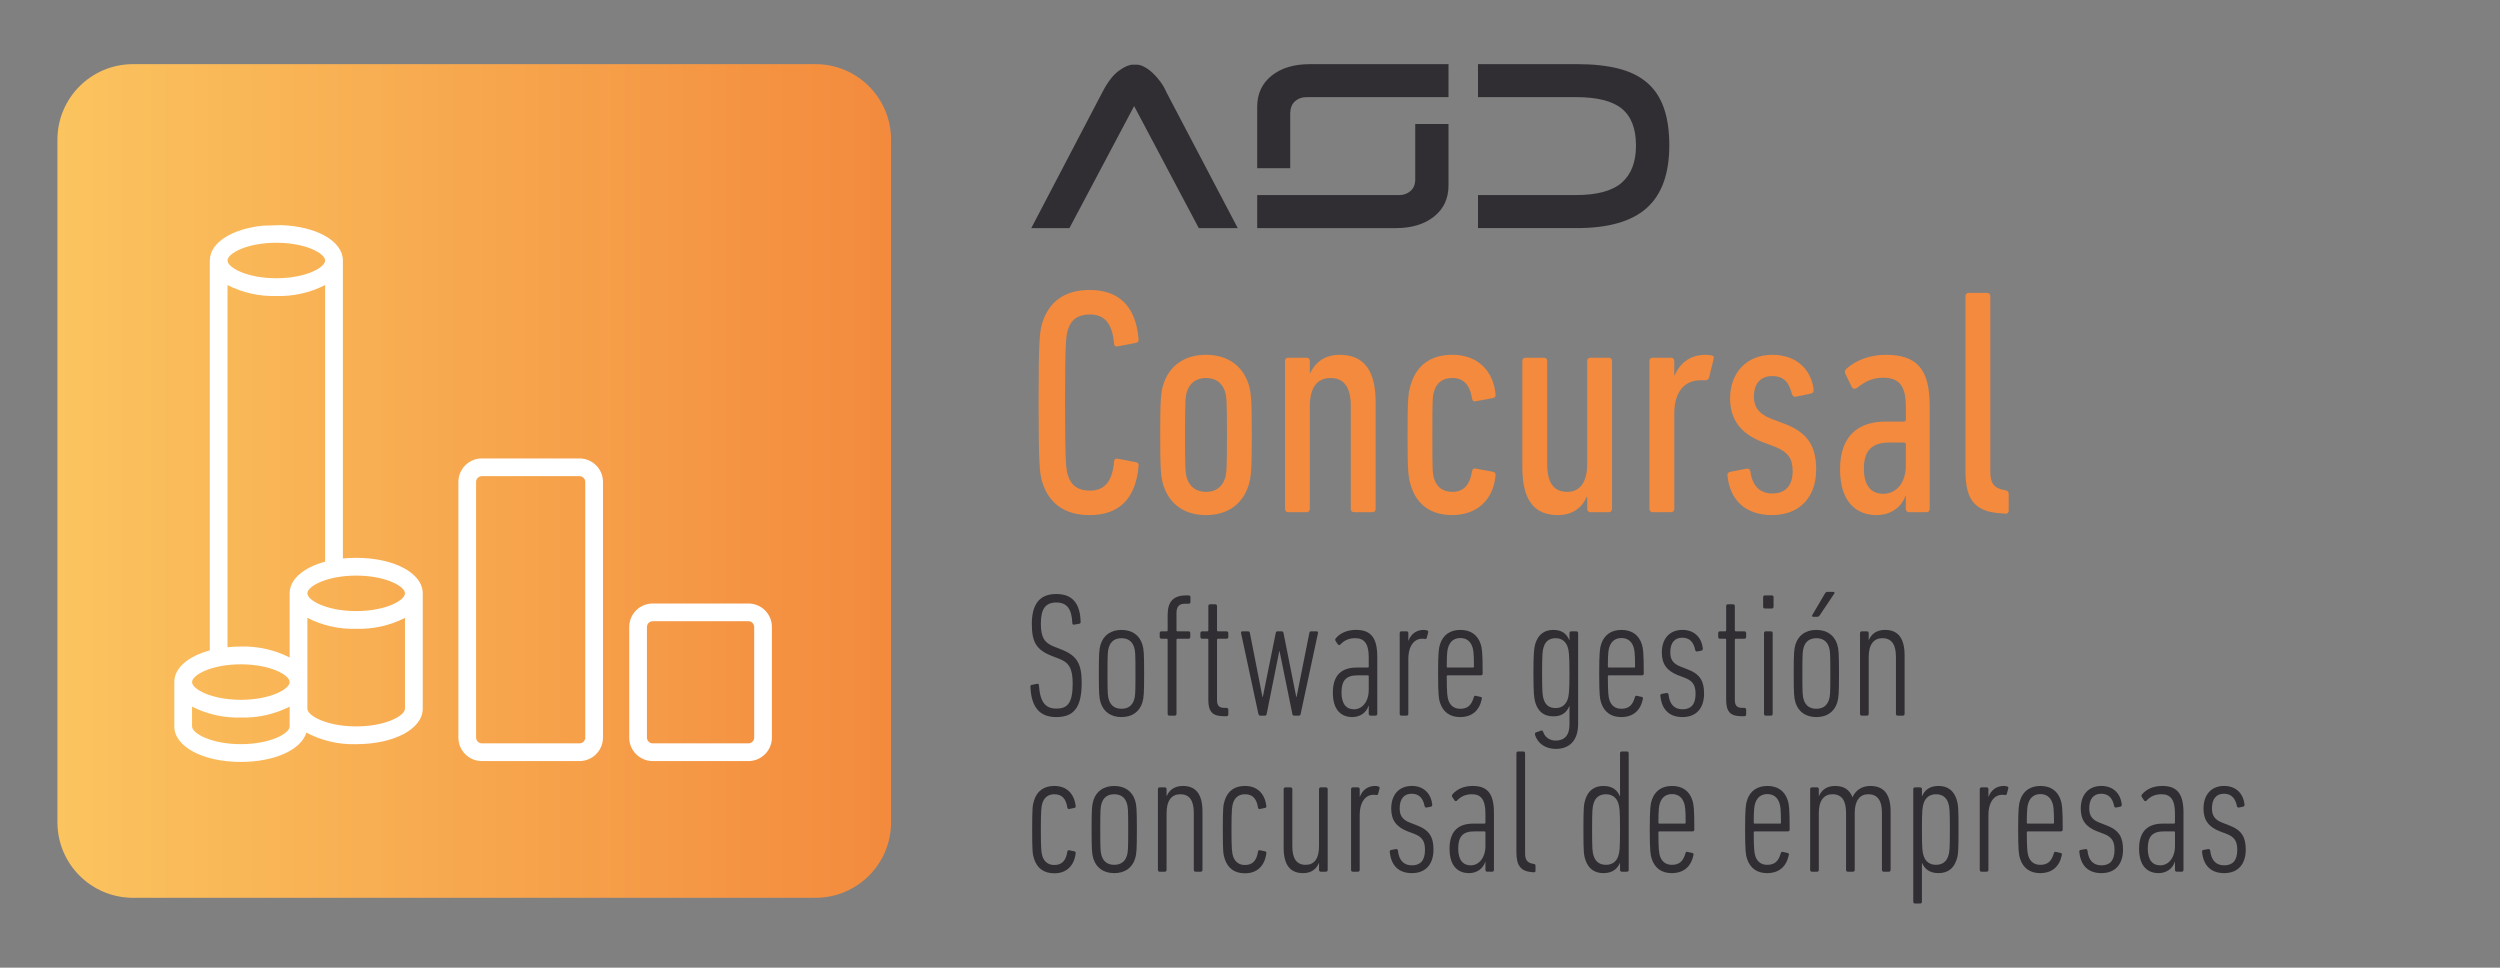 <svg xmlns="http://www.w3.org/2000/svg" xmlns:xlink="http://www.w3.org/1999/xlink" id="Layer_1" x="0px" y="0px" width="291.667px" height="112.896px" viewBox="0 0 291.667 112.896" xml:space="preserve"><rect x="0" y="0" width="291.667" height="112.896" fill="#808080" stroke="none"/><g>	<path fill="#F38A3D" d="M121.171,46.962c0-7.262,0.113-8.315,0.452-9.37c0.79-2.407,2.597-3.763,5.493-3.763  c3.35,0,5.381,1.806,5.72,5.719c0.038,0.265-0.075,0.414-0.301,0.452l-2.146,0.414c-0.225,0.038-0.413-0.075-0.413-0.301  c-0.188-2.295-1.054-3.424-2.822-3.424c-1.354,0-2.183,0.563-2.559,1.769c-0.226,0.715-0.339,1.43-0.339,8.504  s0.113,7.789,0.339,8.504c0.376,1.204,1.204,1.77,2.559,1.77c1.769,0,2.634-1.129,2.822-3.424c0-0.227,0.188-0.339,0.413-0.302  l2.146,0.414c0.226,0.038,0.339,0.188,0.301,0.452c-0.339,3.914-2.37,5.72-5.72,5.72c-2.896,0-4.703-1.354-5.493-3.763  C121.284,55.278,121.171,54.224,121.171,46.962z"></path>	<path fill="#F38A3D" d="M135.732,56.632c-0.301-0.979-0.376-1.806-0.376-5.907c0-4.103,0.075-4.93,0.376-5.908  c0.716-2.183,2.483-3.424,4.968-3.424c2.482,0,4.252,1.241,4.967,3.424c0.301,0.979,0.376,1.806,0.376,5.908  c0,4.102-0.075,4.929-0.376,5.907c-0.715,2.221-2.484,3.462-4.967,3.462C138.216,60.094,136.448,58.853,135.732,56.632z   M142.919,55.803c0.189-0.64,0.227-1.128,0.227-5.079c0-3.913-0.037-4.402-0.227-5.043c-0.338-1.016-1.09-1.58-2.219-1.58  s-1.882,0.563-2.221,1.58c-0.188,0.641-0.226,1.13-0.226,5.043c0,3.95,0.038,4.439,0.226,5.079  c0.339,1.017,1.092,1.581,2.221,1.581S142.581,56.82,142.919,55.803z"></path>	<path fill="#F38A3D" d="M157.97,59.755c-0.227,0-0.377-0.149-0.377-0.376V47.375c0-2.145-0.752-3.272-2.37-3.272  c-1.505,0-2.408,1.054-2.408,3.272v12.003c0,0.227-0.149,0.376-0.376,0.376h-2.145c-0.228,0-0.377-0.149-0.377-0.376v-17.27  c0-0.227,0.149-0.376,0.377-0.376h2.145c0.227,0,0.376,0.149,0.376,0.376v1.43h0.038c0.564-1.204,1.654-2.145,3.424-2.145  c2.785,0,4.215,1.73,4.215,5.531V59.38c0,0.227-0.15,0.376-0.377,0.376L157.97,59.755L157.97,59.755z"></path>	<path fill="#F38A3D" d="M164.628,56.745c-0.338-1.054-0.414-1.693-0.414-6.021c0-4.328,0.076-4.93,0.414-5.983  c0.715-2.183,2.334-3.349,4.815-3.349c2.86,0,4.779,1.769,5.043,4.628c0,0.226-0.036,0.339-0.264,0.414l-2.031,0.376  c-0.228,0.074-0.414-0.038-0.452-0.302c-0.263-1.692-1.054-2.407-2.296-2.407c-1.017,0-1.769,0.451-2.106,1.467  c-0.226,0.678-0.226,1.091-0.226,5.154c0,4.064,0,4.517,0.226,5.193c0.34,1.016,1.092,1.467,2.106,1.467  c1.242,0,2.033-0.715,2.296-2.407c0.038-0.264,0.227-0.377,0.452-0.302l2.031,0.376c0.228,0.075,0.264,0.188,0.264,0.414  c-0.264,2.86-2.183,4.628-5.043,4.628C166.962,60.094,165.343,58.927,164.628,56.745z"></path>	<path fill="#F38A3D" d="M185.548,59.755c-0.225,0-0.375-0.149-0.375-0.376v-1.43h-0.039c-0.525,1.204-1.58,2.145-3.387,2.145  c-2.746,0-4.14-1.73-4.14-5.568V42.108c0-0.227,0.151-0.376,0.377-0.376h2.146c0.227,0,0.377,0.149,0.377,0.376v12.003  c0,2.145,0.715,3.272,2.332,3.272c1.469,0,2.334-1.091,2.334-3.272V42.108c0-0.227,0.15-0.376,0.375-0.376h2.146  c0.226,0,0.376,0.149,0.376,0.376v17.271c0,0.227-0.15,0.376-0.376,0.376H185.548z"></path>	<path fill="#F38A3D" d="M192.81,59.755c-0.225,0-0.375-0.149-0.375-0.376V42.108c0-0.227,0.15-0.376,0.375-0.376h2.146  c0.226,0,0.375,0.149,0.375,0.376v1.692h0.037c0.604-1.392,1.771-2.407,3.613-2.407c0.227,0,0.564,0.037,0.715,0.075  c0.227,0.038,0.301,0.188,0.227,0.414l-0.526,2.146c-0.076,0.263-0.228,0.338-0.452,0.338h-0.562c-1.771,0-3.049,1.242-3.049,3.876  V59.38c0,0.227-0.15,0.376-0.377,0.376L192.81,59.755L192.81,59.755z"></path>	<path fill="#F38A3D" d="M201.539,55.503c-0.037-0.226,0.076-0.414,0.303-0.452l1.918-0.376c0.227-0.038,0.414,0.075,0.451,0.302  c0.227,1.844,1.242,2.596,2.56,2.596c1.468,0,2.37-0.865,2.37-2.596c0-1.431-0.488-2.221-2.069-2.86l-1.505-0.564  c-2.333-0.902-3.725-2.482-3.725-5.08c0-2.935,1.881-5.079,4.929-5.079c2.974,0,4.554,1.882,4.815,4.025  c0.039,0.264-0.074,0.452-0.264,0.489l-1.806,0.376c-0.228,0.038-0.377-0.076-0.451-0.301c-0.34-1.317-0.903-2.107-2.296-2.107  c-1.432,0-2.146,0.94-2.146,2.408c0,1.091,0.453,1.957,2.07,2.596l1.506,0.564c2.783,1.054,3.688,2.709,3.688,5.343  c0,3.123-1.844,5.306-5.155,5.306C203.722,60.094,201.841,58.438,201.539,55.503z"></path>	<path fill="#F38A3D" d="M222.723,59.755c-0.226,0-0.376-0.149-0.376-0.376v-1.542h-0.038c-0.489,1.393-1.769,2.258-3.386,2.258  c-2.146,0-4.252-1.316-4.252-5.343c0-4.063,2.295-5.568,5.305-5.568h2.145c0.15,0,0.228-0.075,0.228-0.227V47.49  c0-2.408-0.716-3.424-2.673-3.424c-1.315,0-2.182,0.526-3.047,1.204c-0.227,0.149-0.489,0.112-0.604-0.15l-0.715-1.468  c-0.113-0.227-0.113-0.414,0.076-0.603c1.053-0.978,2.709-1.655,4.627-1.655c3.613,0,5.117,1.655,5.117,5.944V59.38  c0,0.227-0.149,0.376-0.375,0.376L222.723,59.755L222.723,59.755z M222.347,54.337v-2.482c0-0.15-0.076-0.227-0.227-0.227h-1.693  c-2.145,0-2.973,1.053-2.973,3.048c0,1.957,0.828,2.936,2.258,2.936C221.255,57.61,222.347,56.293,222.347,54.337z"></path>	<path fill="#F38A3D" d="M233.785,59.906c-3.312-0.113-4.479-1.467-4.479-4.929V34.544c0-0.226,0.149-0.376,0.377-0.376h2.146  c0.225,0,0.375,0.151,0.375,0.376v20.545c0,1.279,0.453,1.881,1.582,2.07l0.188,0.038c0.227,0.038,0.377,0.188,0.377,0.414v1.957  c0,0.226-0.15,0.376-0.377,0.376L233.785,59.906z"></path></g><path fill="#302E32" d="M144.403,26.613h-4.545l-7.543-14.237l-7.547,14.237h-4.452l8.272-15.815c0.632-1.221,1.28-2.066,1.941-2.54 c0.664-0.477,1.206-0.714,1.626-0.714h0.474c0.252,0,0.541,0.086,0.867,0.255s0.652,0.404,0.979,0.709 c0.327,0.306,0.633,0.65,0.918,1.042c0.281,0.388,0.518,0.806,0.709,1.248L144.403,26.613z M151.095,11.806 c0.357-0.315,0.799-0.473,1.324-0.473h16.574V7.483h-16.162c-1.852,0-3.344,0.443-4.47,1.341c-1.125,0.895-1.688,2.107-1.688,3.645 v7.153h3.854v-6.458C150.548,12.576,150.735,12.123,151.095,11.806 M164.558,22.285c-0.367,0.316-0.805,0.475-1.311,0.475h-16.572 v3.854h16.162c1.851,0,3.343-0.451,4.468-1.346c1.126-0.894,1.688-2.108,1.688-3.646V14.47h-3.883v6.458 C165.111,21.517,164.923,21.969,164.558,22.285 M194.117,12.595c-0.421-1.198-1.064-2.177-1.939-2.936 c-0.875-0.758-1.988-1.309-3.346-1.657c-1.358-0.347-2.978-0.52-4.849-0.52h-11.551v3.851h11.457c2.462,0,4.239,0.45,5.337,1.355 c1.092,0.904,1.639,2.336,1.639,4.295c0,1.914-0.551,3.354-1.654,4.324c-1.104,0.966-2.892,1.45-5.354,1.45h-7.576h-3.849v3.854 h11.551c3.687,0,6.397-0.787,8.146-2.354c1.746-1.567,2.623-4.002,2.623-7.304C194.751,15.25,194.541,13.795,194.117,12.595"></path><g>	<path fill="#302E32" d="M123.227,83.659c-1.938,0-2.909-1.155-3.012-3.528c0-0.124,0.021-0.206,0.144-0.227l0.619-0.124  c0.166-0.041,0.228,0.041,0.228,0.165c0.144,2.042,0.804,2.723,2.042,2.723c1.259,0,1.898-0.598,1.898-2.909  c0-1.773-0.434-2.455-1.547-2.888l-0.846-0.33c-1.857-0.722-2.373-1.63-2.373-3.755c0-2.352,0.949-3.486,2.847-3.486  c1.856,0,2.785,1.053,2.847,3.239c0,0.124-0.02,0.187-0.145,0.228l-0.598,0.103c-0.145,0.042-0.227-0.041-0.227-0.165  c-0.062-1.65-0.619-2.414-1.857-2.414c-1.258,0-1.814,0.722-1.814,2.455c0,1.629,0.412,2.249,1.566,2.703l0.847,0.33  c1.753,0.701,2.352,1.588,2.352,3.856C126.197,82.524,125.31,83.659,123.227,83.659z"></path>	<path fill="#302E32" d="M133.274,81.967c-0.35,1.114-1.237,1.692-2.434,1.692c-1.197,0-2.084-0.578-2.435-1.692  c-0.165-0.557-0.206-0.948-0.206-3.403c0-2.435,0.041-2.826,0.206-3.384c0.351-1.113,1.237-1.69,2.435-1.69  c1.196,0,2.084,0.578,2.434,1.69c0.166,0.558,0.207,0.949,0.207,3.384C133.481,81.018,133.44,81.41,133.274,81.967z   M132.306,75.489c-0.228-0.701-0.743-1.031-1.465-1.031c-0.723,0-1.238,0.33-1.465,1.031c-0.145,0.433-0.166,0.763-0.166,3.074  c0,2.332,0.021,2.662,0.166,3.095c0.227,0.701,0.742,1.031,1.465,1.031c0.722,0,1.237-0.33,1.465-1.031  c0.145-0.433,0.164-0.763,0.164-3.095C132.47,76.252,132.45,75.922,132.306,75.489z"></path>	<path fill="#302E32" d="M136.433,83.494c-0.124,0-0.207-0.083-0.207-0.207v-8.644c0-0.083-0.041-0.124-0.123-0.124h-0.598  c-0.125,0-0.207-0.083-0.207-0.206v-0.454c0-0.124,0.082-0.206,0.207-0.206h0.598c0.082,0,0.123-0.042,0.123-0.124v-1.795  c0-1.485,0.619-2.27,2.146-2.27h0.309c0.125,0,0.207,0.083,0.207,0.207v0.558c0,0.124-0.082,0.207-0.207,0.207h-0.433  c-0.681,0-0.99,0.33-0.99,1.093v2.001c0,0.083,0.041,0.124,0.124,0.124h1.279c0.123,0,0.205,0.083,0.205,0.206v0.454  c0,0.124-0.082,0.206-0.205,0.206h-1.279c-0.083,0-0.124,0.042-0.124,0.124v8.644c0,0.124-0.083,0.207-0.206,0.207L136.433,83.494  L136.433,83.494z"></path>	<path fill="#302E32" d="M142.726,83.555c-1.259,0-1.754-0.536-1.754-1.877v-7.034c0-0.083-0.041-0.124-0.123-0.124h-0.6  c-0.123,0-0.205-0.083-0.205-0.206V73.86c0-0.124,0.082-0.206,0.205-0.206h0.6c0.082,0,0.123-0.042,0.123-0.124v-2.826  c0-0.124,0.082-0.206,0.207-0.206h0.598c0.123,0,0.207,0.082,0.207,0.206v2.826c0,0.083,0.041,0.124,0.123,0.124h0.99  c0.123,0,0.207,0.083,0.207,0.206v0.454c0,0.124-0.084,0.206-0.207,0.206h-0.99c-0.082,0-0.123,0.042-0.123,0.124v7.034  c0,0.619,0.246,0.908,0.846,0.908h0.268c0.123,0,0.207,0.083,0.207,0.206v0.558c0,0.124-0.084,0.206-0.207,0.206L142.726,83.555  L142.726,83.555z"></path>	<path fill="#302E32" d="M150.978,83.494c-0.123,0-0.186-0.083-0.205-0.207l-1.486-7.303h-0.041l-1.465,7.303  c-0.021,0.124-0.082,0.207-0.205,0.207h-0.537c-0.123,0-0.186-0.083-0.227-0.207l-2.022-9.428  c-0.021-0.124,0.042-0.206,0.165-0.206h0.64c0.146,0,0.206,0.083,0.229,0.206l1.465,7.446h0.041l1.506-7.446  c0.02-0.124,0.082-0.206,0.205-0.206h0.475c0.145,0,0.207,0.083,0.229,0.206l1.484,7.446h0.041l1.486-7.446  c0.02-0.124,0.082-0.206,0.205-0.206h0.641c0.123,0,0.186,0.083,0.164,0.206l-2.021,9.428c-0.021,0.124-0.082,0.207-0.227,0.207  H150.978z"></path>	<path fill="#302E32" d="M159.892,83.494c-0.123,0-0.205-0.083-0.205-0.207v-0.949h-0.021c-0.268,0.847-1.031,1.32-1.897,1.32  c-1.218,0-2.269-0.743-2.269-2.847c0-2.104,1.072-2.93,2.783-2.93h1.279c0.083,0,0.125-0.042,0.125-0.124v-1.072  c0-1.589-0.518-2.229-1.568-2.229c-0.783,0-1.3,0.269-1.731,0.722c-0.084,0.104-0.207,0.104-0.289,0.021l-0.289-0.433  c-0.062-0.104-0.041-0.206,0.041-0.31c0.476-0.557,1.258-0.97,2.353-0.97c1.672,0,2.477,0.846,2.477,3.115v6.684  c0,0.124-0.084,0.207-0.207,0.207H159.892z M159.687,80.481v-1.567c0-0.083-0.042-0.124-0.125-0.124h-1.176  c-1.361,0-1.877,0.619-1.877,2.001c0,1.362,0.578,1.96,1.465,1.96C158.942,82.751,159.687,81.843,159.687,80.481z"></path>	<path fill="#302E32" d="M163.503,83.494c-0.123,0-0.205-0.083-0.205-0.207v-9.428c0-0.124,0.082-0.206,0.205-0.206h0.599  c0.124,0,0.206,0.083,0.206,0.206v0.887h0.021c0.246-0.702,0.864-1.258,1.752-1.258c0.146,0,0.311,0.021,0.414,0.062  c0.123,0.042,0.164,0.124,0.123,0.248l-0.164,0.619c-0.043,0.124-0.125,0.146-0.248,0.124c-0.082-0.021-0.187-0.021-0.311-0.021  c-0.846,0-1.589,0.764-1.589,2.373v6.395c0,0.124-0.082,0.207-0.206,0.207L163.503,83.494L163.503,83.494z"></path>	<path fill="#302E32" d="M172.767,78.79h-3.857c-0.082,0-0.123,0.041-0.123,0.124c0,2.021,0.082,2.414,0.187,2.764  c0.228,0.682,0.721,1.012,1.381,1.012c0.847,0,1.319-0.393,1.59-1.361c0.041-0.145,0.123-0.186,0.247-0.145l0.559,0.124  c0.103,0.021,0.164,0.104,0.123,0.247c-0.289,1.383-1.177,2.104-2.537,2.104c-1.156,0-1.98-0.578-2.332-1.671  c-0.146-0.413-0.228-0.908-0.228-3.404c0-2.497,0.082-2.992,0.228-3.425c0.352-1.093,1.176-1.671,2.373-1.671  c1.195,0,2.021,0.578,2.373,1.671c0.144,0.433,0.227,0.928,0.227,3.425C172.974,78.708,172.891,78.79,172.767,78.79z   M171.962,77.759c0-1.608-0.082-2.001-0.187-2.29c-0.228-0.681-0.722-1.031-1.401-1.031c-0.683,0-1.176,0.351-1.402,1.031  c-0.104,0.289-0.186,0.682-0.186,2.29c0,0.082,0.041,0.124,0.123,0.124h2.93C171.921,77.882,171.962,77.841,171.962,77.759z"></path>	<path fill="#302E32" d="M179.082,85.701c-0.021-0.104,0-0.207,0.104-0.248l0.578-0.207c0.123-0.062,0.227,0,0.268,0.124  c0.227,0.681,0.805,1.031,1.465,1.031c0.99,0,1.609-0.578,1.609-1.856V82.38h-0.021c-0.268,0.64-0.763,1.196-1.854,1.196  c-1.114,0-1.774-0.557-2.104-1.588c-0.146-0.495-0.228-1.052-0.228-3.445c0-2.414,0.082-2.971,0.228-3.466  c0.33-1.011,0.99-1.588,2.104-1.588c1.093,0,1.588,0.557,1.854,1.196h0.021V73.86c0-0.124,0.082-0.206,0.206-0.206h0.599  c0.123,0,0.205,0.083,0.205,0.206v10.583c0,1.96-1.01,2.93-2.619,2.93C180.339,87.372,179.371,86.753,179.082,85.701z   M182.897,81.575c0.124-0.372,0.207-0.784,0.207-3.033s-0.083-2.682-0.207-3.053c-0.228-0.66-0.701-1.031-1.401-1.031  c-0.742,0-1.197,0.352-1.402,1.031c-0.125,0.371-0.186,0.805-0.186,3.053s0.061,2.661,0.186,3.033  c0.205,0.681,0.66,1.031,1.402,1.031C182.196,82.606,182.671,82.235,182.897,81.575z"></path>	<path fill="#302E32" d="M191.563,78.79h-3.856c-0.082,0-0.123,0.041-0.123,0.124c0,2.021,0.082,2.414,0.186,2.764  c0.227,0.682,0.721,1.012,1.381,1.012c0.848,0,1.32-0.393,1.59-1.361c0.041-0.145,0.123-0.186,0.247-0.145l0.558,0.124  c0.104,0.021,0.164,0.104,0.123,0.247c-0.289,1.383-1.176,2.104-2.537,2.104c-1.155,0-1.979-0.578-2.332-1.671  c-0.145-0.413-0.227-0.908-0.227-3.404c0-2.497,0.082-2.992,0.227-3.425c0.353-1.093,1.177-1.671,2.373-1.671  c1.197,0,2.021,0.578,2.373,1.671c0.145,0.433,0.228,0.928,0.228,3.425C191.771,78.708,191.688,78.79,191.563,78.79z   M190.759,77.759c0-1.608-0.082-2.001-0.186-2.29c-0.228-0.681-0.723-1.031-1.402-1.031c-0.682,0-1.176,0.351-1.402,1.031  c-0.104,0.289-0.186,0.682-0.186,2.29c0,0.082,0.041,0.124,0.123,0.124h2.93C190.718,77.882,190.759,77.841,190.759,77.759z"></path>	<path fill="#302E32" d="M193.71,81.204c-0.021-0.124,0.021-0.227,0.145-0.248l0.557-0.103c0.125-0.021,0.229,0.042,0.248,0.165  c0.125,1.258,0.784,1.732,1.631,1.732c0.949,0,1.525-0.516,1.525-1.795c0-0.949-0.268-1.485-1.195-1.855l-0.867-0.33  c-1.258-0.495-1.877-1.279-1.877-2.642c0-1.567,0.865-2.641,2.414-2.641c1.484,0,2.248,1.011,2.371,2.146  c0.021,0.124-0.041,0.248-0.145,0.269l-0.494,0.103c-0.124,0.021-0.227-0.041-0.248-0.165c-0.165-0.846-0.598-1.443-1.506-1.443  c-0.928,0-1.402,0.639-1.402,1.69c0,0.784,0.248,1.32,1.217,1.692l0.847,0.33c1.442,0.557,1.877,1.402,1.877,2.806  c0,1.691-0.888,2.744-2.517,2.744C194.783,83.659,193.876,82.813,193.71,81.204z"></path>	<path fill="#302E32" d="M203.14,83.555c-1.26,0-1.754-0.536-1.754-1.877v-7.034c0-0.083-0.041-0.124-0.123-0.124h-0.6  c-0.123,0-0.205-0.083-0.205-0.206V73.86c0-0.124,0.082-0.206,0.205-0.206h0.6c0.082,0,0.123-0.042,0.123-0.124v-2.826  c0-0.124,0.082-0.206,0.207-0.206h0.598c0.123,0,0.207,0.082,0.207,0.206v2.826c0,0.083,0.041,0.124,0.123,0.124h0.99  c0.123,0,0.207,0.083,0.207,0.206v0.454c0,0.124-0.084,0.206-0.207,0.206h-0.99c-0.082,0-0.123,0.042-0.123,0.124v7.034  c0,0.619,0.246,0.908,0.846,0.908h0.269c0.122,0,0.206,0.083,0.206,0.206v0.558c0,0.124-0.084,0.206-0.206,0.206L203.14,83.555  L203.14,83.555z"></path>	<path fill="#302E32" d="M205.906,70.992c-0.125,0-0.207-0.083-0.207-0.207v-1.114c0-0.124,0.082-0.207,0.207-0.207h0.805  c0.123,0,0.205,0.083,0.205,0.207v1.114c0,0.124-0.082,0.207-0.205,0.207H205.906z M206.007,83.494  c-0.123,0-0.205-0.083-0.205-0.207v-9.428c0-0.124,0.082-0.206,0.205-0.206h0.6c0.123,0,0.206,0.083,0.206,0.206v9.428  c0,0.124-0.083,0.207-0.206,0.207H206.007z"></path>	<path fill="#302E32" d="M214.343,81.967c-0.35,1.114-1.237,1.692-2.434,1.692c-1.197,0-2.084-0.578-2.436-1.692  c-0.165-0.557-0.206-0.948-0.206-3.403c0-2.435,0.041-2.826,0.206-3.384c0.352-1.113,1.236-1.69,2.436-1.69  c1.195,0,2.084,0.578,2.434,1.69c0.166,0.558,0.207,0.949,0.207,3.384C214.55,81.018,214.509,81.41,214.343,81.967z   M213.375,75.489c-0.229-0.701-0.744-1.031-1.465-1.031c-0.724,0-1.238,0.33-1.466,1.031c-0.146,0.433-0.166,0.763-0.166,3.074  c0,2.332,0.021,2.662,0.166,3.095c0.228,0.701,0.742,1.031,1.466,1.031c0.721,0,1.236-0.33,1.465-1.031  c0.145-0.433,0.164-0.763,0.164-3.095C213.539,76.252,213.519,75.922,213.375,75.489z M211.539,71.961  c-0.125,0-0.166-0.083-0.104-0.206l1.465-2.497c0.082-0.144,0.164-0.206,0.33-0.206h0.66c0.122,0,0.187,0.104,0.104,0.206  l-1.673,2.497c-0.122,0.165-0.187,0.206-0.351,0.206H211.539z"></path>	<path fill="#302E32" d="M221.399,83.494c-0.123,0-0.206-0.083-0.206-0.207v-6.643c0-1.424-0.475-2.188-1.589-2.188  c-0.97,0-1.588,0.701-1.588,2.188v6.643c0,0.124-0.082,0.207-0.207,0.207h-0.599c-0.123,0-0.207-0.083-0.207-0.207v-9.428  c0-0.124,0.084-0.206,0.207-0.206h0.599c0.125,0,0.207,0.083,0.207,0.206v0.805h0.021c0.27-0.64,0.846-1.176,1.879-1.176  c1.547,0,2.289,0.99,2.289,2.991v6.808c0,0.124-0.082,0.207-0.207,0.207H221.399z"></path>	<path fill="#302E32" d="M120.647,93.365c0.352-1.093,1.156-1.671,2.352-1.671c1.404,0,2.311,0.846,2.497,2.331  c0.021,0.103-0.021,0.186-0.124,0.227l-0.598,0.124c-0.125,0.042-0.228-0.021-0.248-0.145c-0.165-1.114-0.681-1.567-1.527-1.567  c-0.618,0-1.134,0.289-1.381,1.011c-0.125,0.454-0.186,0.701-0.186,3.115s0.061,2.661,0.186,3.115  c0.247,0.722,0.763,1.011,1.381,1.011c0.847,0,1.362-0.454,1.527-1.568c0.021-0.123,0.123-0.186,0.248-0.144l0.598,0.124  c0.104,0.042,0.145,0.124,0.124,0.227c-0.187,1.485-1.093,2.331-2.497,2.331c-1.195,0-2-0.577-2.352-1.671  c-0.186-0.578-0.227-0.867-0.227-3.424C120.421,94.231,120.462,93.943,120.647,93.365z"></path>	<path fill="#302E32" d="M132.429,100.173c-0.352,1.114-1.238,1.692-2.435,1.692c-1.197,0-2.083-0.578-2.435-1.692  c-0.164-0.557-0.206-0.948-0.206-3.403c0-2.435,0.042-2.826,0.206-3.384c0.352-1.113,1.238-1.69,2.435-1.69  c1.197,0,2.083,0.578,2.435,1.69c0.165,0.558,0.206,0.949,0.206,3.384C132.635,99.224,132.594,99.616,132.429,100.173z   M131.459,93.695c-0.228-0.701-0.743-1.031-1.465-1.031c-0.722,0-1.237,0.33-1.464,1.031c-0.146,0.433-0.166,0.763-0.166,3.074  c0,2.332,0.021,2.661,0.166,3.095c0.227,0.701,0.742,1.031,1.464,1.031c0.722,0,1.237-0.33,1.465-1.031  c0.145-0.434,0.165-0.763,0.165-3.095C131.624,94.458,131.604,94.128,131.459,93.695z"></path>	<path fill="#302E32" d="M139.485,101.7c-0.124,0-0.207-0.083-0.207-0.207V94.85c0-1.424-0.475-2.188-1.588-2.188  c-0.97,0-1.588,0.701-1.588,2.188v6.643c0,0.124-0.083,0.207-0.207,0.207h-0.598c-0.125,0-0.207-0.083-0.207-0.207v-9.428  c0-0.124,0.082-0.206,0.207-0.206h0.598c0.124,0,0.207,0.083,0.207,0.206v0.805h0.02c0.269-0.64,0.846-1.176,1.878-1.176  c1.548,0,2.29,0.99,2.29,2.991v6.808c0,0.124-0.082,0.207-0.207,0.207H139.485z"></path>	<path fill="#302E32" d="M142.89,93.365c0.352-1.093,1.156-1.671,2.352-1.671c1.404,0,2.31,0.846,2.498,2.331  c0.02,0.103-0.021,0.186-0.125,0.227l-0.598,0.124c-0.125,0.042-0.229-0.021-0.248-0.145c-0.165-1.114-0.681-1.567-1.527-1.567  c-0.618,0-1.134,0.289-1.381,1.011c-0.125,0.454-0.186,0.701-0.186,3.115s0.061,2.661,0.186,3.115  c0.247,0.722,0.763,1.011,1.381,1.011c0.847,0,1.362-0.454,1.527-1.568c0.021-0.123,0.123-0.186,0.248-0.144l0.598,0.124  c0.104,0.042,0.145,0.124,0.125,0.227c-0.188,1.485-1.094,2.331-2.498,2.331c-1.195,0-2-0.577-2.352-1.671  c-0.186-0.578-0.227-0.867-0.227-3.424C142.663,94.231,142.704,93.943,142.89,93.365z"></path>	<path fill="#302E32" d="M154.093,101.7c-0.123,0-0.206-0.083-0.206-0.207v-0.804h-0.021c-0.269,0.639-0.806,1.176-1.836,1.176  c-1.527,0-2.271-0.97-2.271-2.971v-6.829c0-0.124,0.082-0.206,0.207-0.206h0.599c0.123,0,0.207,0.083,0.207,0.206v6.643  c0,1.444,0.474,2.188,1.565,2.188c0.972,0,1.549-0.682,1.549-2.188v-6.643c0-0.124,0.082-0.206,0.205-0.206h0.6  c0.124,0,0.206,0.083,0.206,0.206v9.428c0,0.124-0.082,0.207-0.206,0.207H154.093z"></path>	<path fill="#302E32" d="M157.828,101.7c-0.123,0-0.205-0.083-0.205-0.207v-9.428c0-0.124,0.082-0.206,0.205-0.206h0.6  c0.123,0,0.205,0.083,0.205,0.206v0.887h0.021c0.248-0.702,0.867-1.258,1.754-1.258c0.145,0,0.309,0.021,0.412,0.062  c0.124,0.042,0.165,0.124,0.124,0.248l-0.165,0.619c-0.041,0.124-0.123,0.146-0.248,0.124c-0.082-0.021-0.186-0.021-0.309-0.021  c-0.846,0-1.59,0.764-1.59,2.372v6.396c0,0.124-0.082,0.207-0.205,0.207L157.828,101.7L157.828,101.7z"></path>	<path fill="#302E32" d="M162.141,99.41c-0.021-0.124,0.021-0.227,0.146-0.248l0.557-0.103c0.123-0.021,0.229,0.042,0.246,0.165  c0.125,1.258,0.785,1.732,1.632,1.732c0.948,0,1.526-0.516,1.526-1.795c0-0.949-0.27-1.485-1.197-1.856l-0.866-0.329  c-1.259-0.495-1.877-1.279-1.877-2.642c0-1.567,0.866-2.641,2.414-2.641c1.483,0,2.247,1.011,2.372,2.146  c0.021,0.124-0.043,0.248-0.145,0.269l-0.496,0.103c-0.123,0.021-0.227-0.041-0.248-0.165c-0.164-0.846-0.598-1.443-1.506-1.443  c-0.928,0-1.402,0.639-1.402,1.69c0,0.784,0.248,1.32,1.218,1.692l0.846,0.33c1.445,0.557,1.878,1.402,1.878,2.806  c0,1.691-0.888,2.744-2.517,2.744C163.214,101.865,162.306,101.019,162.141,99.41z"></path>	<path fill="#302E32" d="M173.509,101.7c-0.123,0-0.207-0.083-0.207-0.207v-0.949h-0.02c-0.27,0.846-1.031,1.32-1.898,1.32  c-1.217,0-2.27-0.743-2.27-2.847c0-2.104,1.072-2.93,2.784-2.93h1.278c0.082,0,0.123-0.042,0.123-0.124v-1.072  c0-1.589-0.516-2.229-1.565-2.229c-0.784,0-1.301,0.268-1.733,0.722c-0.082,0.104-0.205,0.104-0.289,0.021l-0.287-0.434  c-0.062-0.103-0.043-0.205,0.041-0.309c0.475-0.557,1.258-0.97,2.352-0.97c1.672,0,2.475,0.846,2.475,3.115v6.684  c0,0.124-0.082,0.207-0.205,0.207H173.509z M173.302,98.688V97.12c0-0.083-0.041-0.124-0.123-0.124h-1.176  c-1.361,0-1.877,0.619-1.877,2.001c0,1.362,0.576,1.96,1.465,1.96C172.56,100.957,173.302,100.049,173.302,98.688z"></path>	<path fill="#302E32" d="M178.812,101.761c-1.382-0.104-1.898-0.722-1.898-2.352V87.878c0-0.124,0.084-0.207,0.207-0.207h0.598  c0.125,0,0.207,0.083,0.207,0.207v11.656c0,0.784,0.248,1.114,0.908,1.238l0.104,0.021c0.145,0.021,0.206,0.083,0.206,0.206v0.578  c0,0.124-0.062,0.206-0.187,0.186L178.812,101.761L178.812,101.761z"></path>	<path fill="#302E32" d="M184.96,100.297c-0.187-0.557-0.228-0.97-0.228-3.507c0-2.559,0.041-2.95,0.228-3.528  c0.352-1.093,1.094-1.567,2.125-1.567c1.094,0,1.631,0.557,1.897,1.195h0.021v-5.013c0-0.124,0.084-0.207,0.207-0.207h0.599  c0.124,0,0.206,0.083,0.206,0.207v13.615c0,0.124-0.082,0.207-0.206,0.207h-0.599c-0.123,0-0.207-0.083-0.207-0.207v-0.804h-0.021  c-0.269,0.618-0.806,1.176-1.897,1.176C186.054,101.865,185.312,101.389,184.96,100.297z M188.798,99.864  c0.145-0.434,0.205-0.743,0.205-3.074c0-2.332-0.062-2.641-0.205-3.095c-0.207-0.641-0.723-1.031-1.424-1.031  c-0.723,0-1.217,0.33-1.443,1.031c-0.145,0.454-0.186,0.763-0.186,3.095c0,2.331,0.041,2.641,0.186,3.074  c0.227,0.701,0.722,1.031,1.443,1.031C188.076,100.895,188.591,100.524,188.798,99.864z"></path>	<path fill="#302E32" d="M197.464,96.996h-3.858c-0.083,0-0.124,0.041-0.124,0.124c0,2.021,0.082,2.414,0.186,2.764  c0.228,0.682,0.724,1.012,1.383,1.012c0.847,0,1.32-0.393,1.589-1.361c0.041-0.146,0.124-0.187,0.248-0.146l0.557,0.124  c0.104,0.021,0.166,0.104,0.124,0.248c-0.287,1.383-1.176,2.104-2.537,2.104c-1.154,0-1.98-0.578-2.33-1.671  c-0.146-0.413-0.229-0.908-0.229-3.404c0-2.497,0.083-2.992,0.229-3.425c0.35-1.093,1.176-1.671,2.371-1.671  c1.196,0,2.021,0.578,2.372,1.671c0.146,0.433,0.228,0.928,0.228,3.425C197.669,96.914,197.587,96.996,197.464,96.996z   M196.66,95.965c0-1.608-0.084-2.001-0.187-2.29c-0.228-0.681-0.724-1.031-1.403-1.031s-1.177,0.351-1.402,1.031  c-0.104,0.289-0.187,0.682-0.187,2.29c0,0.082,0.041,0.124,0.124,0.124h2.93C196.619,96.088,196.66,96.047,196.66,95.965z"></path>	<path fill="#302E32" d="M208.585,96.996h-3.858c-0.083,0-0.124,0.041-0.124,0.124c0,2.021,0.082,2.414,0.186,2.764  c0.228,0.682,0.724,1.012,1.383,1.012c0.847,0,1.32-0.393,1.588-1.361c0.041-0.146,0.125-0.187,0.248-0.146l0.558,0.124  c0.104,0.021,0.166,0.104,0.124,0.248c-0.288,1.383-1.176,2.104-2.538,2.104c-1.153,0-1.979-0.578-2.329-1.671  c-0.146-0.413-0.229-0.908-0.229-3.404c0-2.497,0.082-2.992,0.229-3.425c0.35-1.093,1.176-1.671,2.371-1.671  c1.196,0,2.021,0.578,2.372,1.671c0.146,0.433,0.228,0.928,0.228,3.425C208.791,96.914,208.708,96.996,208.585,96.996z   M207.781,95.965c0-1.608-0.084-2.001-0.188-2.29c-0.227-0.681-0.723-1.031-1.402-1.031s-1.177,0.351-1.402,1.031  c-0.104,0.289-0.187,0.682-0.187,2.29c0,0.082,0.041,0.124,0.124,0.124h2.929C207.74,96.088,207.781,96.047,207.781,95.965z"></path>	<path fill="#302E32" d="M219.767,101.7c-0.123,0-0.206-0.083-0.206-0.207V94.85c0-1.466-0.517-2.188-1.608-2.188  c-0.949,0-1.547,0.701-1.568,2.125v6.705c0,0.124-0.082,0.207-0.207,0.207h-0.598c-0.123,0-0.207-0.083-0.207-0.207V94.85  c0-1.424-0.475-2.188-1.588-2.188c-0.97,0-1.588,0.701-1.588,2.188v6.643c0,0.124-0.082,0.207-0.207,0.207h-0.598  c-0.125,0-0.207-0.083-0.207-0.207v-9.428c0-0.124,0.082-0.206,0.207-0.206h0.598c0.125,0,0.207,0.083,0.207,0.206v0.805h0.02  c0.27-0.64,0.847-1.176,1.879-1.176c1.011,0,1.691,0.433,2.021,1.3h0.021c0.329-0.764,1.053-1.3,2.062-1.3  c1.59,0,2.373,0.97,2.373,2.991v6.808c0,0.124-0.082,0.207-0.205,0.207H219.767z"></path>	<path fill="#302E32" d="M223.421,105.413c-0.125,0-0.207-0.083-0.207-0.206V92.065c0-0.124,0.082-0.206,0.207-0.206h0.598  c0.124,0,0.207,0.083,0.207,0.206v0.824h0.02c0.27-0.64,0.805-1.195,1.898-1.195c1.031,0,1.773,0.475,2.125,1.567  c0.186,0.578,0.227,0.97,0.227,3.528c0,2.537-0.041,2.95-0.227,3.507c-0.352,1.093-1.094,1.568-2.125,1.568  c-1.094,0-1.63-0.557-1.898-1.176h-0.02v4.518c0,0.124-0.083,0.206-0.207,0.206H223.421z M227.298,99.864  c0.146-0.434,0.187-0.743,0.187-3.074c0-2.332-0.041-2.641-0.187-3.095c-0.228-0.701-0.721-1.031-1.443-1.031  c-0.701,0-1.217,0.392-1.424,1.031c-0.145,0.454-0.205,0.763-0.205,3.095c0,2.331,0.061,2.641,0.205,3.074  c0.207,0.66,0.723,1.031,1.424,1.031C226.578,100.895,227.071,100.565,227.298,99.864z"></path>	<path fill="#302E32" d="M231.179,101.7c-0.125,0-0.207-0.083-0.207-0.207v-9.428c0-0.124,0.082-0.206,0.207-0.206h0.598  c0.124,0,0.207,0.083,0.207,0.206v0.887h0.02c0.248-0.702,0.867-1.258,1.754-1.258c0.146,0,0.311,0.021,0.412,0.062  c0.125,0.042,0.166,0.124,0.125,0.248l-0.166,0.619c-0.041,0.124-0.123,0.146-0.246,0.124c-0.084-0.021-0.188-0.021-0.311-0.021  c-0.846,0-1.588,0.764-1.588,2.372v6.396c0,0.124-0.083,0.207-0.207,0.207L231.179,101.7L231.179,101.7z"></path>	<path fill="#302E32" d="M240.441,96.996h-3.857c-0.082,0-0.123,0.041-0.123,0.124c0,2.021,0.082,2.414,0.186,2.764  c0.227,0.682,0.723,1.012,1.383,1.012c0.846,0,1.32-0.393,1.588-1.361c0.041-0.146,0.123-0.187,0.248-0.146l0.557,0.124  c0.104,0.021,0.164,0.104,0.123,0.248c-0.289,1.383-1.176,2.104-2.537,2.104c-1.154,0-1.979-0.578-2.33-1.671  c-0.145-0.413-0.229-0.908-0.229-3.404c0-2.497,0.084-2.992,0.229-3.425c0.351-1.093,1.176-1.671,2.371-1.671  c1.197,0,2.021,0.578,2.373,1.671c0.146,0.433,0.228,0.928,0.228,3.425C240.647,96.914,240.565,96.996,240.441,96.996z   M239.636,95.965c0-1.608-0.082-2.001-0.186-2.29c-0.228-0.681-0.722-1.031-1.402-1.031c-0.68,0-1.176,0.351-1.402,1.031  c-0.104,0.289-0.186,0.682-0.186,2.29c0,0.082,0.041,0.124,0.123,0.124h2.93C239.595,96.088,239.636,96.047,239.636,95.965z"></path>	<path fill="#302E32" d="M242.587,99.41c-0.021-0.124,0.021-0.227,0.146-0.248l0.558-0.103c0.123-0.021,0.228,0.042,0.246,0.165  c0.125,1.258,0.785,1.732,1.631,1.732c0.949,0,1.526-0.516,1.526-1.795c0-0.949-0.269-1.485-1.196-1.856l-0.867-0.329  c-1.258-0.495-1.877-1.279-1.877-2.642c0-1.567,0.867-2.641,2.414-2.641c1.484,0,2.248,1.011,2.373,2.146  c0.021,0.124-0.043,0.248-0.146,0.269l-0.495,0.103c-0.123,0.021-0.227-0.041-0.248-0.165c-0.164-0.846-0.598-1.443-1.506-1.443  c-0.928,0-1.402,0.639-1.402,1.69c0,0.784,0.248,1.32,1.217,1.692l0.847,0.33c1.444,0.557,1.878,1.402,1.878,2.806  c0,1.691-0.889,2.744-2.518,2.744C243.662,101.865,242.753,101.019,242.587,99.41z"></path>	<path fill="#302E32" d="M253.957,101.7c-0.123,0-0.207-0.083-0.207-0.207v-0.949h-0.021c-0.269,0.846-1.03,1.32-1.897,1.32  c-1.217,0-2.271-0.743-2.271-2.847c0-2.104,1.073-2.93,2.785-2.93h1.278c0.082,0,0.123-0.042,0.123-0.124v-1.072  c0-1.589-0.516-2.229-1.565-2.229c-0.785,0-1.302,0.268-1.733,0.722c-0.082,0.104-0.205,0.104-0.289,0.021l-0.287-0.434  c-0.062-0.103-0.043-0.205,0.041-0.309c0.475-0.557,1.258-0.97,2.352-0.97c1.671,0,2.475,0.846,2.475,3.115v6.684  c0,0.124-0.082,0.207-0.205,0.207H253.957z M253.75,98.688V97.12c0-0.083-0.041-0.124-0.123-0.124h-1.176  c-1.361,0-1.877,0.619-1.877,2.001c0,1.362,0.576,1.96,1.465,1.96C253.007,100.957,253.75,100.049,253.75,98.688z"></path>	<path fill="#302E32" d="M256.908,99.41c-0.021-0.124,0.02-0.227,0.145-0.248l0.557-0.103c0.124-0.021,0.227,0.042,0.248,0.165  c0.123,1.258,0.783,1.732,1.629,1.732c0.949,0,1.527-0.516,1.527-1.795c0-0.949-0.268-1.485-1.197-1.856l-0.865-0.329  c-1.26-0.495-1.877-1.279-1.877-2.642c0-1.567,0.865-2.641,2.412-2.641c1.486,0,2.25,1.011,2.373,2.146  c0.021,0.124-0.041,0.248-0.145,0.269l-0.496,0.103c-0.123,0.021-0.227-0.041-0.246-0.165c-0.166-0.846-0.6-1.443-1.506-1.443  c-0.93,0-1.403,0.639-1.403,1.69c0,0.784,0.247,1.32,1.218,1.692l0.846,0.33c1.443,0.557,1.877,1.402,1.877,2.806  c0,1.691-0.887,2.744-2.518,2.744C257.979,101.865,257.072,101.019,256.908,99.41z"></path></g><linearGradient id="SVGID_1_" gradientUnits="userSpaceOnUse" x1="-687.3" y1="2661.782" x2="-590.041" y2="2661.782" gradientTransform="matrix(1 0 0 -1 694 2717.896)">	<stop offset="0" style="stop-color:#FBC45F"></stop>	<stop offset="1" style="stop-color:#F38A3D"></stop></linearGradient><path fill="url(#SVGID_1_)" d="M6.7,95.929c0,4.868,3.947,8.814,8.814,8.814h79.63c4.868,0,8.815-3.947,8.815-8.814V16.298 c0-4.868-3.947-8.814-8.815-8.814h-79.63c-4.867,0-8.814,3.946-8.814,8.814V95.929z"></path><g>	<g id="_x30_58---Money-Bag_7_" transform="translate(0 -1)">		<path fill="#FFFFFF" d="M30.687,27.328c-3.633,0.363-6.21,1.994-6.21,4.065v45.489c-2.503,0.67-4.142,2.034-4.142,3.691v5.174   c0,2.361,3.338,4.144,7.762,4.144c3.959,0,7.041-1.428,7.648-3.417c1.787,0.945,3.788,1.41,5.811,1.346   c4.428,0,7.763-1.782,7.763-4.141V70.222c0-2.36-3.335-4.142-7.763-4.142c-0.518,0-1.035,0.026-1.553,0.077V31.393   c0-2.268-3.083-3.994-7.246-4.129L30.687,27.328z M32.239,29.321c3.425,0,5.691,1.244,5.691,2.071c0,0.826-2.267,2.07-5.691,2.07   c-3.424,0-5.695-1.244-5.695-2.07C26.544,30.565,28.815,29.321,32.239,29.321z M33.793,85.748c0,0.83-2.271,2.071-5.696,2.071   c-3.42,0-5.691-1.242-5.691-2.071V83.44c1.762,0.893,3.719,1.333,5.691,1.271c1.979,0.062,3.936-0.379,5.696-1.271V85.748z    M28.097,82.644c-3.42,0-5.691-1.242-5.691-2.069c0-0.832,2.271-2.071,5.691-2.071c3.426,0,5.696,1.239,5.696,2.071   C33.793,81.402,31.522,82.644,28.097,82.644z M33.793,70.222v7.483c-1.761-0.895-3.718-1.331-5.696-1.274   c-0.518,0-1.035,0.024-1.553,0.078V34.259c1.762,0.896,3.723,1.333,5.695,1.274c1.974,0.059,3.931-0.379,5.691-1.274v32.272   C35.432,67.202,33.793,68.565,33.793,70.222z M47.247,83.678c0,0.828-2.267,2.069-5.691,2.069c-3.424,0-5.695-1.241-5.695-2.069   v-10.59c1.766,0.894,3.723,1.333,5.695,1.272c1.973,0.061,3.93-0.379,5.691-1.272V83.678z M41.556,72.292   c-3.425,0-5.695-1.242-5.695-2.069c0-0.826,2.271-2.07,5.695-2.07c3.424,0,5.691,1.244,5.691,2.07   C47.247,71.05,44.98,72.292,41.556,72.292z"></path>	</g>	<path fill="#FFFFFF" d="M67.608,53.485H56.217c-1.513,0-2.739,1.229-2.739,2.74v29.827c0,1.51,1.227,2.74,2.739,2.74h11.392  c1.508,0,2.74-1.23,2.74-2.74V56.225C70.349,54.714,69.116,53.485,67.608,53.485z M68.28,86.052c0,0.371-0.301,0.674-0.672,0.674  H56.217c-0.371,0-0.673-0.303-0.673-0.674V56.225c0-0.371,0.302-0.674,0.673-0.674h11.392c0.371,0,0.672,0.303,0.672,0.674  L68.28,86.052L68.28,86.052z"></path>	<path fill="#FFFFFF" d="M87.317,70.409H76.149c-1.508,0-2.74,1.229-2.74,2.74v12.903c0,1.51,1.232,2.74,2.74,2.74h11.168  c1.512,0,2.739-1.23,2.739-2.74V73.149C90.057,71.637,88.829,70.409,87.317,70.409z M87.989,86.052  c0,0.371-0.302,0.674-0.672,0.674H76.149c-0.371,0-0.672-0.303-0.672-0.674V73.149c0-0.371,0.301-0.673,0.672-0.673h11.168  c0.37,0,0.672,0.302,0.672,0.673V86.052z"></path></g></svg>